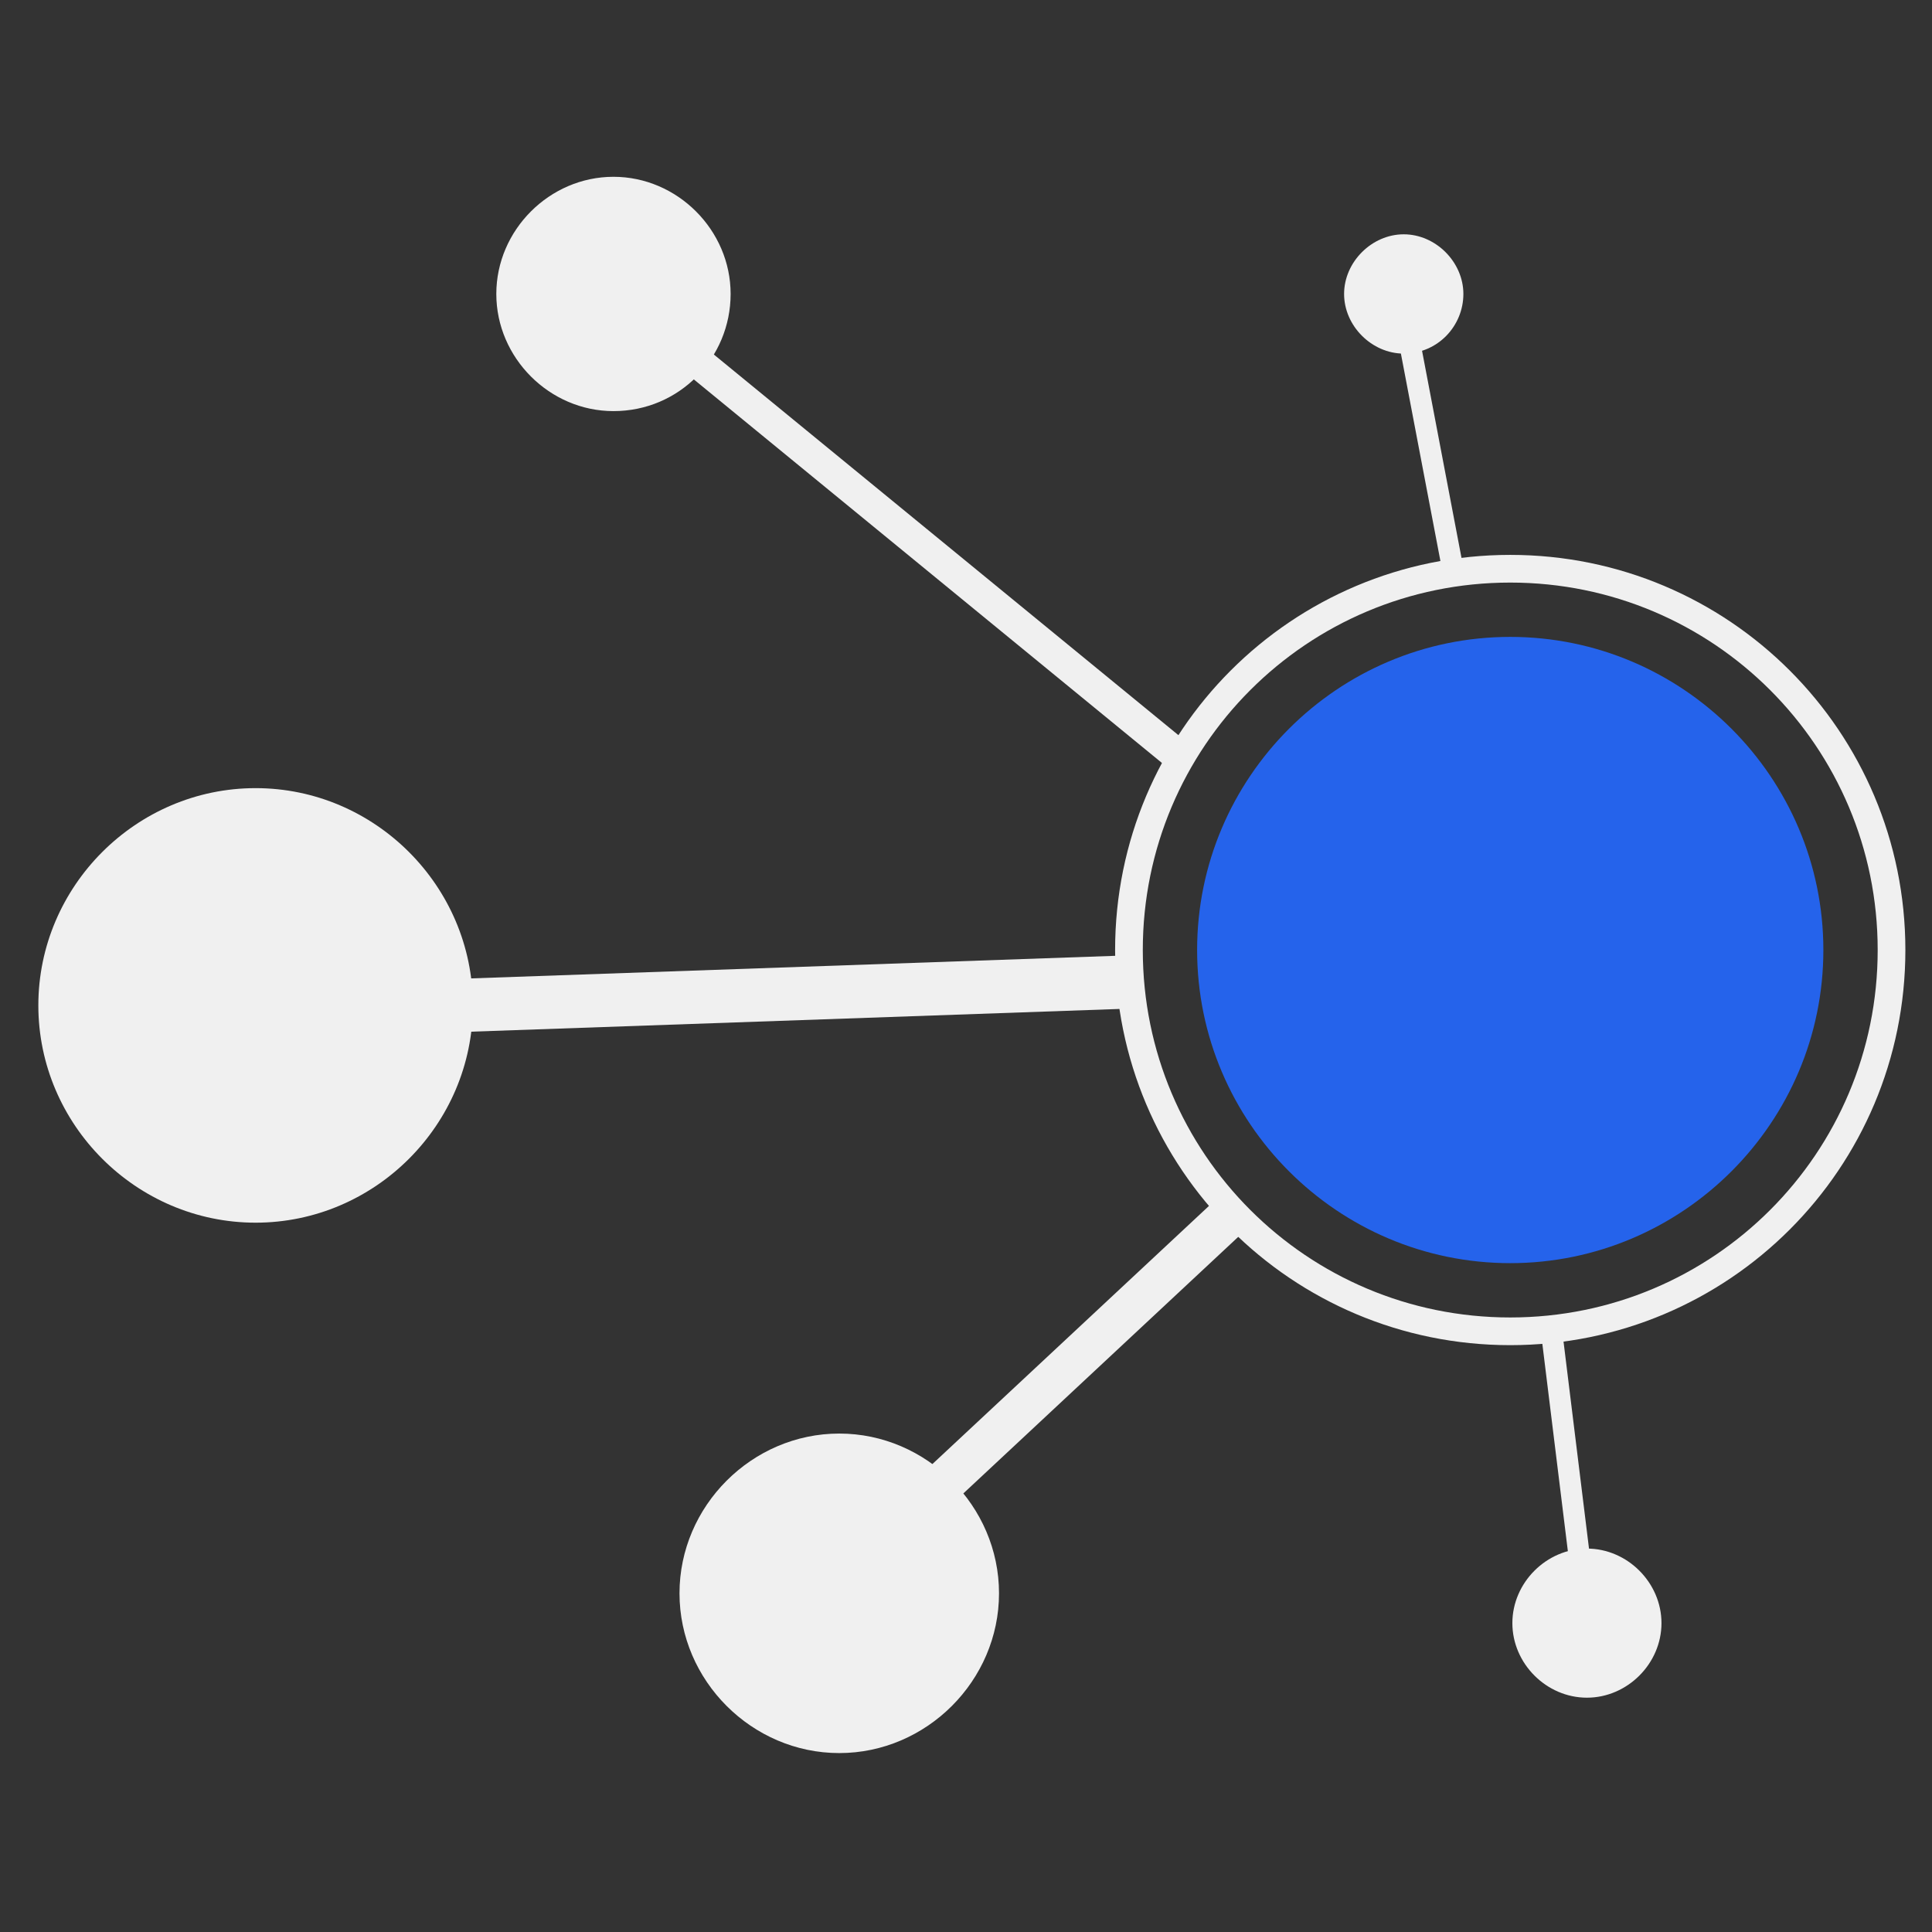 <?xml version="1.0" encoding="UTF-8"?><svg id="b" xmlns="http://www.w3.org/2000/svg" xmlns:xlink="http://www.w3.org/1999/xlink" viewBox="0 0 90.7 90.7"><rect x="0" y="0" width="90.7" height="90.7" fill="#333333" stroke="none"/><defs><clipPath id="d"><rect width="90.7" height="90.7" style="fill:none;"/></clipPath><clipPath id="e"><rect width="90.7" height="90.7" style="fill:none;"/></clipPath></defs><g id="c"><g style="clip-path:url(#d);"><path d="M70.9,62.5c9.9,0,17.9-8,17.9-17.9s-8-17.9-17.9-17.9-17.9,8-17.9,17.9,8,17.9,17.9,17.9h0Z" style="fill:none; stroke:#f0f0f0; stroke-width:1.3px;"/></g><path d="M28.8,19.3c3.1,0,5.5-2.5,5.5-5.5s-2.5-5.5-5.5-5.5-5.5,2.5-5.5,5.5,2.5,5.5,5.5,5.5h0Z" style="fill:#f0f0f0;"/><path d="M12,57.4c5.6,0,10.2-4.6,10.2-10.2s-4.6-10.2-10.2-10.2S1.8,41.6,1.8,47.2s4.6,10.2,10.2,10.2h0Z" style="fill:#f0f0f0;"/><path d="M65.9,16.6c1.6,0,2.8-1.3,2.8-2.8s-1.3-2.8-2.8-2.8-2.8,1.3-2.8,2.8,1.3,2.8,2.8,2.8h0Z" style="fill:#f0f0f0;"/><g style="clip-path:url(#e);"><line x1="4.5" y1="47.8" x2="53" y2="46.1" style="fill:none; stroke:#f0f0f0; stroke-width:2.5px;"/></g><line x1="31.3" y1="15.8" x2="55.1" y2="35.3" style="fill:none; stroke:#f0f0f0; stroke-width:1.5px;"/><path d="M39.4,82.3c4.1,0,7.5-3.4,7.5-7.5s-3.4-7.5-7.5-7.5-7.5,3.4-7.5,7.5,3.4,7.5,7.5,7.5h0Z" style="fill:#f0f0f0;"/><line x1="42.7" y1="71.1" x2="57.7" y2="57.1" style="fill:none; stroke:#f0f0f0; stroke-width:2px;"/><path d="M70.9,59.3c8.1,0,14.7-6.6,14.7-14.7s-6.6-14.7-14.7-14.7-14.7,6.6-14.7,14.7,6.6,14.7,14.7,14.7h0Z" style="fill:#2563eb;"/><path d="M74.5,79.7c1.9,0,3.5-1.6,3.5-3.5s-1.6-3.5-3.5-3.5-3.5,1.6-3.5,3.5,1.6,3.5,3.5,3.5h0Z" style="fill:#f0f0f0;"/><line x1="65.4" y1="12" x2="68.2" y2="26.7" style="fill:none; stroke:#f0f0f0; stroke-width:1px;"/><line x1="74.5" y1="76" x2="72.9" y2="63" style="fill:none; stroke:#f0f0f0; stroke-width:1px;"/></g></svg>